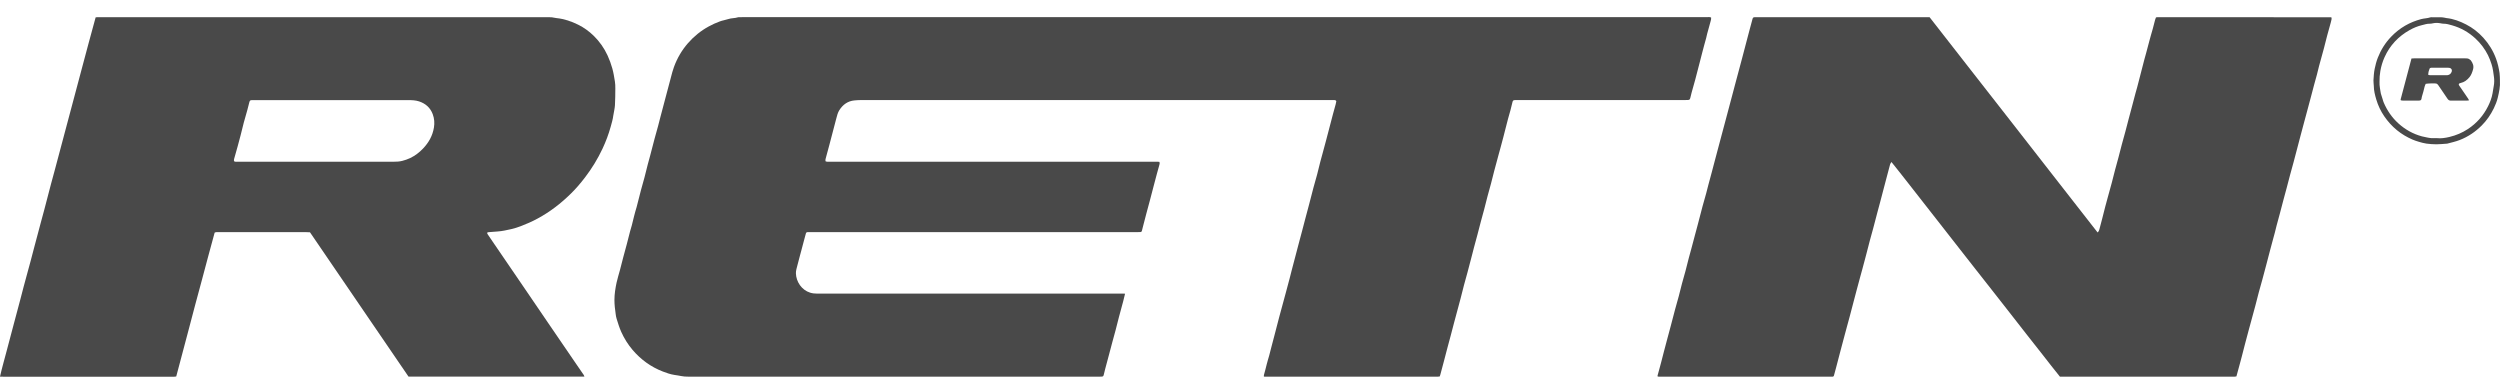 <svg width="146" height="22" viewBox="0 0 146 22" fill="none" xmlns="http://www.w3.org/2000/svg">
<path d="M99.93 1.025C99.936 1.096 99.924 1.163 99.904 1.225C99.85 1.394 99.818 1.569 99.763 1.738C99.71 1.896 99.681 2.062 99.64 2.223C99.608 2.346 99.571 2.468 99.538 2.591C99.496 2.746 99.454 2.902 99.414 3.059C99.364 3.252 99.316 3.446 99.265 3.639C99.178 3.978 99.092 4.317 99.001 4.655C98.934 4.907 98.86 5.158 98.79 5.409C98.762 5.511 98.739 5.614 98.714 5.716C98.69 5.812 98.665 5.835 98.566 5.84C98.505 5.844 98.444 5.842 98.383 5.843C95.141 5.843 91.898 5.843 88.656 5.843C88.589 5.843 88.522 5.84 88.456 5.846C88.379 5.852 88.35 5.878 88.33 5.956C88.289 6.117 88.252 6.28 88.21 6.441C88.167 6.601 88.117 6.761 88.074 6.921C88.006 7.179 87.941 7.437 87.875 7.695C87.85 7.792 87.826 7.889 87.801 7.986C87.749 8.184 87.696 8.383 87.642 8.582C87.599 8.742 87.554 8.902 87.51 9.063C87.427 9.369 87.343 9.674 87.263 9.98C87.198 10.227 87.139 10.476 87.074 10.723C87.008 10.971 86.936 11.216 86.871 11.463C86.804 11.716 86.743 11.97 86.677 12.223C86.613 12.465 86.544 12.705 86.48 12.947C86.411 13.205 86.346 13.464 86.278 13.722C86.213 13.969 86.144 14.215 86.078 14.462C86.046 14.58 86.017 14.698 85.987 14.816C85.965 14.902 85.943 14.989 85.92 15.075C85.847 15.354 85.775 15.633 85.7 15.912C85.633 16.158 85.562 16.404 85.497 16.65C85.43 16.902 85.369 17.157 85.304 17.409C85.242 17.646 85.177 17.882 85.114 18.118C85.048 18.364 84.981 18.611 84.915 18.858C84.85 19.105 84.787 19.353 84.721 19.599C84.656 19.846 84.588 20.093 84.522 20.34C84.455 20.592 84.391 20.846 84.324 21.098C84.255 21.362 84.184 21.625 84.113 21.888C84.104 21.919 84.091 21.95 84.079 21.986C84.038 21.99 84.001 21.995 83.963 21.997C83.924 22 83.885 21.998 83.846 21.998C80.576 21.998 77.306 21.998 74.035 21.998C73.964 21.998 73.892 21.996 73.81 21.995C73.81 21.96 73.805 21.932 73.811 21.908C73.868 21.699 73.926 21.491 73.975 21.28C74.015 21.107 74.074 20.938 74.12 20.767C74.166 20.601 74.206 20.433 74.249 20.266C74.315 20.013 74.382 19.761 74.448 19.509C74.535 19.175 74.62 18.841 74.708 18.508C74.75 18.347 74.796 18.187 74.839 18.026C74.922 17.72 75.005 17.414 75.088 17.108C75.166 16.819 75.243 16.529 75.32 16.239C75.361 16.083 75.398 15.926 75.439 15.77C75.507 15.512 75.576 15.254 75.643 14.996C75.71 14.744 75.775 14.491 75.842 14.238C75.91 13.981 75.98 13.723 76.048 13.466C76.115 13.214 76.18 12.961 76.246 12.709C76.313 12.457 76.381 12.205 76.448 11.952C76.535 11.619 76.619 11.285 76.707 10.953C76.775 10.7 76.85 10.451 76.918 10.198C76.984 9.946 77.043 9.691 77.108 9.438C77.148 9.282 77.193 9.127 77.235 8.972C77.302 8.725 77.369 8.478 77.435 8.231C77.502 7.978 77.568 7.725 77.634 7.472C77.704 7.204 77.774 6.934 77.845 6.666C77.896 6.473 77.952 6.281 78.004 6.088C78.02 6.029 78.03 5.968 78.041 5.914C78.024 5.864 77.989 5.85 77.949 5.846C77.921 5.843 77.893 5.843 77.865 5.843C77.81 5.842 77.754 5.843 77.699 5.843C68.571 5.843 59.443 5.843 50.315 5.843C50.176 5.843 50.037 5.851 49.899 5.864C49.513 5.901 49.23 6.104 49.022 6.426C48.921 6.583 48.881 6.763 48.834 6.94C48.763 7.203 48.696 7.467 48.627 7.73C48.56 7.988 48.493 8.245 48.424 8.503C48.359 8.75 48.293 8.997 48.224 9.243C48.207 9.303 48.192 9.36 48.22 9.428C48.25 9.433 48.282 9.442 48.314 9.444C48.381 9.446 48.447 9.445 48.514 9.445C54.827 9.445 61.14 9.445 67.453 9.445C67.536 9.445 67.618 9.447 67.701 9.448C67.738 9.51 67.724 9.564 67.71 9.617C67.661 9.794 67.611 9.97 67.563 10.147C67.491 10.415 67.42 10.684 67.35 10.953C67.283 11.206 67.219 11.459 67.152 11.711C67.085 11.964 67.014 12.216 66.948 12.468C66.882 12.715 66.819 12.963 66.755 13.21C66.732 13.302 66.71 13.394 66.685 13.485C66.674 13.526 66.643 13.55 66.6 13.552C66.555 13.555 66.511 13.555 66.466 13.555C65.894 13.555 65.322 13.555 64.751 13.555C58.954 13.555 53.157 13.555 47.36 13.555C47.294 13.555 47.227 13.555 47.16 13.557C47.111 13.559 47.077 13.583 47.064 13.633C47.023 13.783 46.983 13.934 46.942 14.084C46.893 14.266 46.845 14.449 46.797 14.631C46.769 14.733 46.739 14.834 46.715 14.936C46.669 15.13 46.611 15.322 46.563 15.515C46.528 15.66 46.478 15.802 46.481 15.957C46.493 16.456 46.82 16.94 47.311 17.091C47.442 17.132 47.57 17.146 47.703 17.146C50.257 17.146 52.811 17.146 55.365 17.146C58.735 17.146 62.105 17.146 65.475 17.146C65.547 17.146 65.618 17.148 65.704 17.149C65.665 17.309 65.632 17.454 65.594 17.598C65.511 17.91 65.424 18.219 65.342 18.531C65.276 18.778 65.218 19.026 65.153 19.274C65.091 19.51 65.024 19.745 64.96 19.981C64.893 20.234 64.827 20.486 64.759 20.739C64.689 21.002 64.617 21.265 64.548 21.528C64.516 21.646 64.49 21.765 64.46 21.884C64.438 21.973 64.414 21.992 64.322 21.995C64.278 21.997 64.233 21.996 64.189 21.996C56.188 21.996 48.187 21.996 40.186 21.996C40.047 21.996 39.91 21.989 39.773 21.96C39.648 21.933 39.521 21.916 39.395 21.897C39.158 21.862 38.933 21.783 38.712 21.698C38.016 21.43 37.428 21.003 36.944 20.436C36.673 20.118 36.452 19.765 36.28 19.381C36.168 19.131 36.09 18.871 36.009 18.611C35.982 18.527 35.969 18.438 35.957 18.349C35.918 18.073 35.882 17.797 35.883 17.517C35.884 17.174 35.937 16.838 36.008 16.506C36.061 16.256 36.142 16.012 36.207 15.765C36.273 15.518 36.333 15.269 36.398 15.023C36.465 14.77 36.536 14.518 36.603 14.266C36.67 14.013 36.732 13.76 36.798 13.507C36.829 13.389 36.869 13.274 36.899 13.156C36.944 12.984 36.984 12.81 37.027 12.638C37.05 12.546 37.073 12.455 37.099 12.365C37.124 12.274 37.155 12.184 37.179 12.093C37.263 11.765 37.344 11.436 37.431 11.109C37.497 10.857 37.573 10.607 37.64 10.354C37.707 10.102 37.766 9.848 37.831 9.595C37.873 9.434 37.921 9.274 37.963 9.113C38.052 8.774 38.138 8.434 38.228 8.096C38.294 7.849 38.366 7.604 38.433 7.357C38.478 7.191 38.518 7.023 38.562 6.856C38.628 6.604 38.695 6.351 38.762 6.099C38.829 5.846 38.896 5.594 38.963 5.341C39.032 5.078 39.104 4.815 39.173 4.552C39.228 4.337 39.283 4.122 39.359 3.913C39.546 3.4 39.816 2.936 40.173 2.526C40.519 2.129 40.921 1.801 41.383 1.548C41.597 1.431 41.819 1.33 42.048 1.247C42.203 1.191 42.37 1.168 42.526 1.115C42.713 1.05 42.912 1.072 43.098 1.01C43.128 1 43.163 1.005 43.197 1.004C43.308 1.003 43.419 1 43.53 1C62.247 1 80.964 1 99.681 1.001C99.762 1.001 99.846 0.984 99.929 1.023L99.93 1.025Z" fill="#494949"/>
<path d="M112.686 1.002C113.505 2.052 114.321 3.099 115.138 4.145C115.956 5.192 116.775 6.239 117.592 7.286C118.409 8.333 119.226 9.381 120.042 10.428C120.858 11.474 121.673 12.521 122.499 13.575C122.56 13.522 122.583 13.47 122.599 13.411C122.651 13.211 122.705 13.013 122.757 12.814C122.821 12.566 122.882 12.318 122.946 12.07C122.989 11.903 123.035 11.738 123.081 11.572C123.163 11.272 123.248 10.973 123.328 10.672C123.394 10.425 123.452 10.176 123.518 9.929C123.583 9.681 123.655 9.436 123.72 9.189C123.787 8.936 123.849 8.683 123.916 8.431C123.983 8.179 124.057 7.928 124.124 7.676C124.189 7.435 124.249 7.192 124.313 6.95C124.378 6.703 124.446 6.456 124.511 6.209C124.58 5.951 124.646 5.693 124.715 5.436C124.745 5.323 124.779 5.212 124.81 5.1C124.834 5.015 124.855 4.928 124.877 4.842C124.958 4.529 125.037 4.217 125.119 3.905C125.194 3.614 125.268 3.323 125.352 3.035C125.412 2.827 125.464 2.617 125.518 2.407C125.581 2.159 125.657 1.916 125.725 1.67C125.772 1.498 125.813 1.325 125.859 1.154C125.872 1.106 125.892 1.061 125.909 1.016C125.947 1.011 125.974 1.003 126.001 1.003C129.377 1.004 132.752 1.006 136.128 1.008C136.138 1.008 136.147 1.017 136.162 1.026C136.162 1.06 136.168 1.099 136.161 1.135C136.149 1.2 136.132 1.265 136.114 1.33C136.046 1.576 135.975 1.822 135.909 2.069C135.842 2.321 135.782 2.576 135.715 2.828C135.653 3.064 135.586 3.299 135.521 3.535C135.492 3.642 135.461 3.748 135.433 3.856C135.39 4.023 135.352 4.191 135.308 4.358C135.258 4.546 135.203 4.732 135.153 4.92C135.085 5.173 135.02 5.426 134.953 5.678C134.886 5.931 134.818 6.182 134.751 6.434C134.682 6.692 134.612 6.949 134.543 7.206C134.481 7.437 134.419 7.668 134.358 7.899C134.29 8.157 134.223 8.415 134.155 8.673C134.084 8.942 134.015 9.21 133.943 9.479C133.876 9.725 133.806 9.971 133.74 10.217C133.675 10.459 133.614 10.701 133.55 10.943C133.483 11.195 133.413 11.447 133.346 11.7C133.279 11.952 133.215 12.205 133.147 12.458C133.081 12.704 133.012 12.951 132.947 13.197C132.914 13.321 132.887 13.445 132.855 13.569C132.816 13.714 132.775 13.858 132.737 14.003C132.683 14.202 132.629 14.4 132.577 14.599C132.498 14.9 132.42 15.201 132.341 15.502C132.268 15.781 132.194 16.06 132.118 16.338C132.051 16.585 131.978 16.83 131.912 17.077C131.846 17.324 131.785 17.573 131.721 17.82C131.674 17.997 131.625 18.174 131.577 18.351C131.496 18.651 131.413 18.951 131.332 19.251C131.258 19.524 131.185 19.798 131.113 20.072C131.048 20.319 130.986 20.567 130.922 20.815C130.88 20.976 130.837 21.137 130.793 21.298C130.732 21.523 130.671 21.747 130.607 21.981C130.571 21.987 130.535 21.996 130.498 21.998C130.448 22.002 130.398 21.999 130.348 21.999C127.078 21.999 123.808 21.999 120.537 21.999C120.46 21.999 120.382 21.999 120.301 21.999C119.96 21.583 119.638 21.158 119.308 20.74C118.981 20.326 118.655 19.911 118.329 19.496C118 19.076 117.672 18.655 117.344 18.234C117.018 17.818 116.693 17.402 116.367 16.987C116.037 16.567 115.708 16.148 115.378 15.729C115.052 15.313 114.727 14.898 114.401 14.482C114.072 14.062 113.744 13.642 113.415 13.221C113.09 12.806 112.764 12.39 112.439 11.974C112.11 11.554 111.786 11.131 111.453 10.714C111.125 10.303 110.808 9.883 110.461 9.461C110.426 9.519 110.395 9.553 110.384 9.592C110.321 9.817 110.264 10.043 110.204 10.269C110.136 10.527 110.068 10.785 110 11.043C109.932 11.301 109.865 11.559 109.797 11.817C109.752 11.989 109.703 12.16 109.658 12.332C109.57 12.665 109.484 12.998 109.396 13.331C109.331 13.572 109.261 13.813 109.197 14.055C109.128 14.312 109.064 14.571 108.997 14.829C108.974 14.921 108.949 15.012 108.925 15.102C108.872 15.301 108.819 15.499 108.766 15.698C108.724 15.853 108.68 16.009 108.638 16.164C108.57 16.416 108.501 16.669 108.434 16.921C108.367 17.174 108.301 17.426 108.234 17.679C108.165 17.942 108.097 18.205 108.027 18.468C107.966 18.699 107.901 18.929 107.839 19.159C107.771 19.411 107.704 19.664 107.636 19.916C107.568 20.174 107.499 20.432 107.431 20.69C107.363 20.948 107.297 21.206 107.229 21.464C107.188 21.619 107.145 21.774 107.103 21.929C107.092 21.973 107.063 21.995 107.02 21.997C106.981 21.998 106.942 21.999 106.903 21.999C103.594 21.999 100.285 21.999 96.976 21.999C96.922 21.999 96.867 21.995 96.813 21.993C96.807 21.966 96.797 21.949 96.801 21.935C96.829 21.828 96.86 21.721 96.889 21.614C96.931 21.459 96.974 21.302 97.015 21.146C97.065 20.953 97.114 20.759 97.164 20.565C97.232 20.308 97.3 20.05 97.369 19.792C97.432 19.556 97.497 19.321 97.559 19.085C97.65 18.741 97.738 18.396 97.83 18.052C97.898 17.8 97.974 17.55 98.04 17.298C98.106 17.051 98.163 16.802 98.229 16.555C98.295 16.308 98.369 16.064 98.435 15.817C98.503 15.565 98.562 15.31 98.628 15.058C98.672 14.891 98.72 14.726 98.765 14.559C98.834 14.302 98.901 14.044 98.97 13.787C99.03 13.562 99.092 13.336 99.151 13.111C99.244 12.756 99.334 12.4 99.429 12.046C99.496 11.794 99.572 11.543 99.641 11.292C99.683 11.136 99.719 10.98 99.761 10.825C99.831 10.562 99.903 10.3 99.973 10.037C100.035 9.806 100.095 9.574 100.156 9.343C100.226 9.08 100.296 8.816 100.366 8.553C100.43 8.312 100.495 8.07 100.559 7.828C100.628 7.571 100.697 7.314 100.765 7.057C100.83 6.815 100.893 6.573 100.958 6.332C101.028 6.068 101.098 5.805 101.168 5.542C101.232 5.3 101.295 5.059 101.36 4.817C101.429 4.56 101.498 4.302 101.567 4.045C101.63 3.809 101.693 3.573 101.756 3.336C101.823 3.084 101.889 2.831 101.955 2.578C102.025 2.315 102.094 2.052 102.163 1.789C102.223 1.563 102.284 1.338 102.345 1.113C102.369 1.025 102.394 1.007 102.487 1.004C102.531 1.002 102.575 1.003 102.62 1.003C105.901 1.003 109.183 1.003 112.464 1.003H112.685L112.686 1.002Z" fill="#494949"/>
<path d="M34.129 21.995H23.858C22.9 20.596 21.943 19.191 20.984 17.787C20.025 16.382 19.067 14.978 18.103 13.566C18.033 13.563 17.961 13.558 17.89 13.558C16.99 13.557 16.091 13.558 15.191 13.558C14.375 13.558 13.559 13.558 12.743 13.558C12.677 13.558 12.609 13.546 12.535 13.587C12.274 14.508 12.039 15.445 11.784 16.377C11.529 17.309 11.281 18.244 11.037 19.179C10.793 20.115 10.54 21.048 10.292 21.986C10.246 21.991 10.209 21.997 10.171 22C10.138 22.002 10.105 22 10.071 22C6.784 22 3.497 22 0.21 22C0.145 22 0.079 21.997 0 21.996C0.114 21.478 0.263 20.984 0.391 20.485C0.52 19.985 0.654 19.485 0.788 18.986C0.922 18.488 1.058 17.989 1.187 17.489C1.316 16.988 1.446 16.488 1.585 15.99C1.724 15.493 1.856 14.994 1.985 14.494C2.114 13.993 2.247 13.493 2.384 12.995C2.52 12.497 2.655 11.999 2.782 11.498C2.909 10.997 3.044 10.498 3.181 10C3.319 9.502 3.451 9.003 3.58 8.503C3.709 8.002 3.846 7.504 3.979 7.005C4.112 6.506 4.245 6.007 4.378 5.508C4.511 5.008 4.644 4.509 4.777 4.01C4.91 3.511 5.042 3.011 5.177 2.513C5.311 2.014 5.448 1.516 5.585 1.015C5.619 1.01 5.646 1.004 5.673 1.004C5.734 1.002 5.795 1.003 5.856 1.003C14.506 1.003 23.157 1.003 31.807 1.003C31.89 1.003 31.974 1.005 32.057 1.004C32.174 1.004 32.29 1.011 32.404 1.041C32.436 1.05 32.469 1.054 32.502 1.057C32.948 1.102 33.363 1.244 33.764 1.442C34.105 1.611 34.409 1.832 34.679 2.097C35.014 2.426 35.283 2.808 35.481 3.237C35.595 3.484 35.687 3.739 35.761 4.003C35.829 4.251 35.869 4.503 35.91 4.755C35.932 4.892 35.936 5.033 35.935 5.172C35.933 5.496 35.931 5.82 35.913 6.143C35.903 6.32 35.859 6.495 35.831 6.671C35.827 6.693 35.821 6.715 35.818 6.737C35.791 6.964 35.725 7.183 35.664 7.402C35.542 7.842 35.381 8.268 35.188 8.681C34.908 9.277 34.567 9.835 34.168 10.357C33.915 10.689 33.646 11.007 33.348 11.299C32.764 11.875 32.121 12.373 31.397 12.763C31.08 12.935 30.751 13.079 30.416 13.207C30.235 13.277 30.049 13.336 29.861 13.379C29.597 13.439 29.332 13.5 29.061 13.518C28.884 13.53 28.707 13.545 28.53 13.559C28.509 13.561 28.487 13.567 28.469 13.571C28.434 13.623 28.464 13.658 28.489 13.695C28.613 13.879 28.738 14.063 28.863 14.246C29.145 14.659 29.427 15.072 29.71 15.485C30.02 15.938 30.33 16.393 30.64 16.847C31.091 17.508 31.54 18.17 31.992 18.831C32.493 19.566 32.995 20.299 33.497 21.033C33.673 21.29 33.851 21.545 34.025 21.803C34.062 21.856 34.108 21.907 34.129 21.995L34.129 21.995ZM13.68 9.425C13.75 9.46 13.829 9.444 13.905 9.444C16.931 9.445 19.957 9.445 22.984 9.445C23.156 9.445 23.325 9.438 23.495 9.394C23.651 9.353 23.802 9.303 23.947 9.234C24.236 9.098 24.485 8.907 24.706 8.675C25.036 8.329 25.26 7.933 25.341 7.454C25.386 7.183 25.367 6.924 25.271 6.667C25.127 6.286 24.853 6.047 24.476 5.922C24.268 5.853 24.05 5.847 23.834 5.846C20.841 5.845 17.848 5.846 14.856 5.846C14.811 5.846 14.767 5.844 14.722 5.847C14.608 5.853 14.591 5.864 14.56 5.975C14.519 6.125 14.485 6.276 14.444 6.427C14.376 6.673 14.302 6.917 14.236 7.164C14.17 7.411 14.113 7.66 14.05 7.907C13.996 8.118 13.939 8.327 13.882 8.536C13.814 8.782 13.743 9.028 13.674 9.275C13.661 9.323 13.65 9.372 13.681 9.425L13.68 9.425Z" fill="#494949"/>
<path d="M145.996 4.714C146.02 5.053 145.947 5.382 145.869 5.706C145.818 5.921 145.734 6.129 145.637 6.329C145.455 6.703 145.221 7.04 144.929 7.332C144.561 7.7 144.138 7.986 143.649 8.177C143.415 8.269 143.172 8.319 142.933 8.385C142.923 8.388 142.911 8.389 142.9 8.39C142.696 8.403 142.491 8.427 142.287 8.427C142.093 8.427 141.898 8.413 141.706 8.387C141.554 8.366 141.404 8.322 141.255 8.279C141.128 8.242 141.002 8.199 140.881 8.147C140.559 8.007 140.26 7.83 139.987 7.608C139.696 7.371 139.449 7.095 139.238 6.787C139.032 6.487 138.879 6.159 138.775 5.812C138.698 5.552 138.631 5.287 138.63 5.011C138.629 4.905 138.604 4.799 138.61 4.694C138.624 4.467 138.635 4.24 138.682 4.014C138.727 3.796 138.782 3.582 138.863 3.374C139.043 2.913 139.3 2.502 139.643 2.144C139.887 1.89 140.159 1.673 140.462 1.498C140.755 1.328 141.067 1.204 141.395 1.116C141.573 1.068 141.758 1.074 141.933 1.013C141.963 1.002 141.999 1.007 142.032 1.007C142.209 1.007 142.387 1.005 142.564 1.008C142.625 1.009 142.685 1.021 142.745 1.03C142.789 1.037 142.832 1.051 142.876 1.056C143.283 1.099 143.659 1.241 144.02 1.428C144.404 1.625 144.739 1.887 145.029 2.207C145.351 2.564 145.6 2.967 145.768 3.423C145.869 3.696 145.93 3.978 145.974 4.263C145.996 4.411 145.99 4.564 145.997 4.714H145.996ZM142.306 8.067C142.552 8.096 142.804 8.056 143.052 7.997C143.437 7.905 143.798 7.752 144.13 7.533C144.641 7.195 145.032 6.75 145.305 6.201C145.424 5.963 145.519 5.713 145.565 5.448C145.591 5.299 145.611 5.151 145.638 5.003C145.668 4.836 145.669 4.667 145.648 4.503C145.615 4.25 145.586 3.996 145.506 3.75C145.447 3.569 145.384 3.392 145.299 3.224C145.113 2.854 144.868 2.528 144.562 2.245C144.167 1.88 143.714 1.626 143.2 1.479C143.036 1.432 142.871 1.382 142.696 1.384C142.636 1.385 142.575 1.369 142.515 1.358C142.372 1.333 142.229 1.329 142.086 1.36C142.026 1.372 141.965 1.388 141.905 1.385C141.741 1.378 141.588 1.434 141.433 1.471C141.185 1.53 140.949 1.63 140.727 1.754C140.068 2.121 139.572 2.646 139.259 3.338C139.143 3.596 139.061 3.866 139.012 4.148C138.975 4.359 138.961 4.568 138.964 4.78C138.965 4.903 138.963 5.028 138.989 5.147C139.02 5.293 139.022 5.445 139.08 5.587C139.133 5.721 139.157 5.867 139.214 5.999C139.412 6.459 139.689 6.863 140.06 7.201C140.462 7.566 140.92 7.823 141.442 7.964C141.538 7.99 141.636 8.008 141.734 8.027C141.815 8.043 141.897 8.06 141.979 8.066C142.084 8.073 142.19 8.067 142.306 8.067H142.306Z" fill="#494949"/>
<path d="M141.663 4.895C141.643 4.944 141.612 4.997 141.598 5.056C141.551 5.256 141.499 5.455 141.437 5.651C141.424 5.693 141.424 5.739 141.412 5.782C141.397 5.834 141.362 5.868 141.305 5.872C141.283 5.874 141.261 5.874 141.238 5.874C140.933 5.874 140.627 5.874 140.322 5.874C140.285 5.874 140.247 5.865 140.21 5.86C140.204 5.838 140.193 5.82 140.197 5.806C140.403 5.011 140.617 4.218 140.831 3.416C140.894 3.413 140.949 3.407 141.003 3.407C141.986 3.407 142.968 3.407 143.951 3.407C144.051 3.407 144.152 3.403 144.234 3.476C144.255 3.494 144.282 3.507 144.298 3.528C144.414 3.686 144.483 3.853 144.425 4.057C144.379 4.219 144.326 4.376 144.217 4.507C144.08 4.674 143.917 4.801 143.701 4.847C143.69 4.85 143.679 4.852 143.668 4.855C143.592 4.878 143.57 4.928 143.614 4.993C143.694 5.113 143.778 5.231 143.86 5.35C143.954 5.487 144.048 5.625 144.141 5.763C144.159 5.789 144.171 5.819 144.193 5.86C144.147 5.866 144.116 5.874 144.084 5.874C143.768 5.875 143.451 5.871 143.135 5.877C143.038 5.878 142.982 5.839 142.932 5.764C142.768 5.518 142.6 5.276 142.434 5.032C142.409 4.995 142.385 4.956 142.354 4.925C142.332 4.903 142.301 4.886 142.27 4.878C142.195 4.859 141.763 4.873 141.662 4.896L141.663 4.895ZM141.811 4.376C141.853 4.382 141.89 4.393 141.927 4.393C142.238 4.394 142.549 4.393 142.86 4.393C142.882 4.393 142.905 4.393 142.927 4.391C143.056 4.376 143.139 4.302 143.181 4.181C143.218 4.075 143.156 3.979 143.045 3.963C143.007 3.957 142.968 3.954 142.929 3.954C142.64 3.953 142.352 3.953 142.063 3.954C142.008 3.954 141.952 3.952 141.901 3.985C141.848 4.108 141.804 4.231 141.811 4.376H141.811Z" fill="#494949"/>
</svg>
